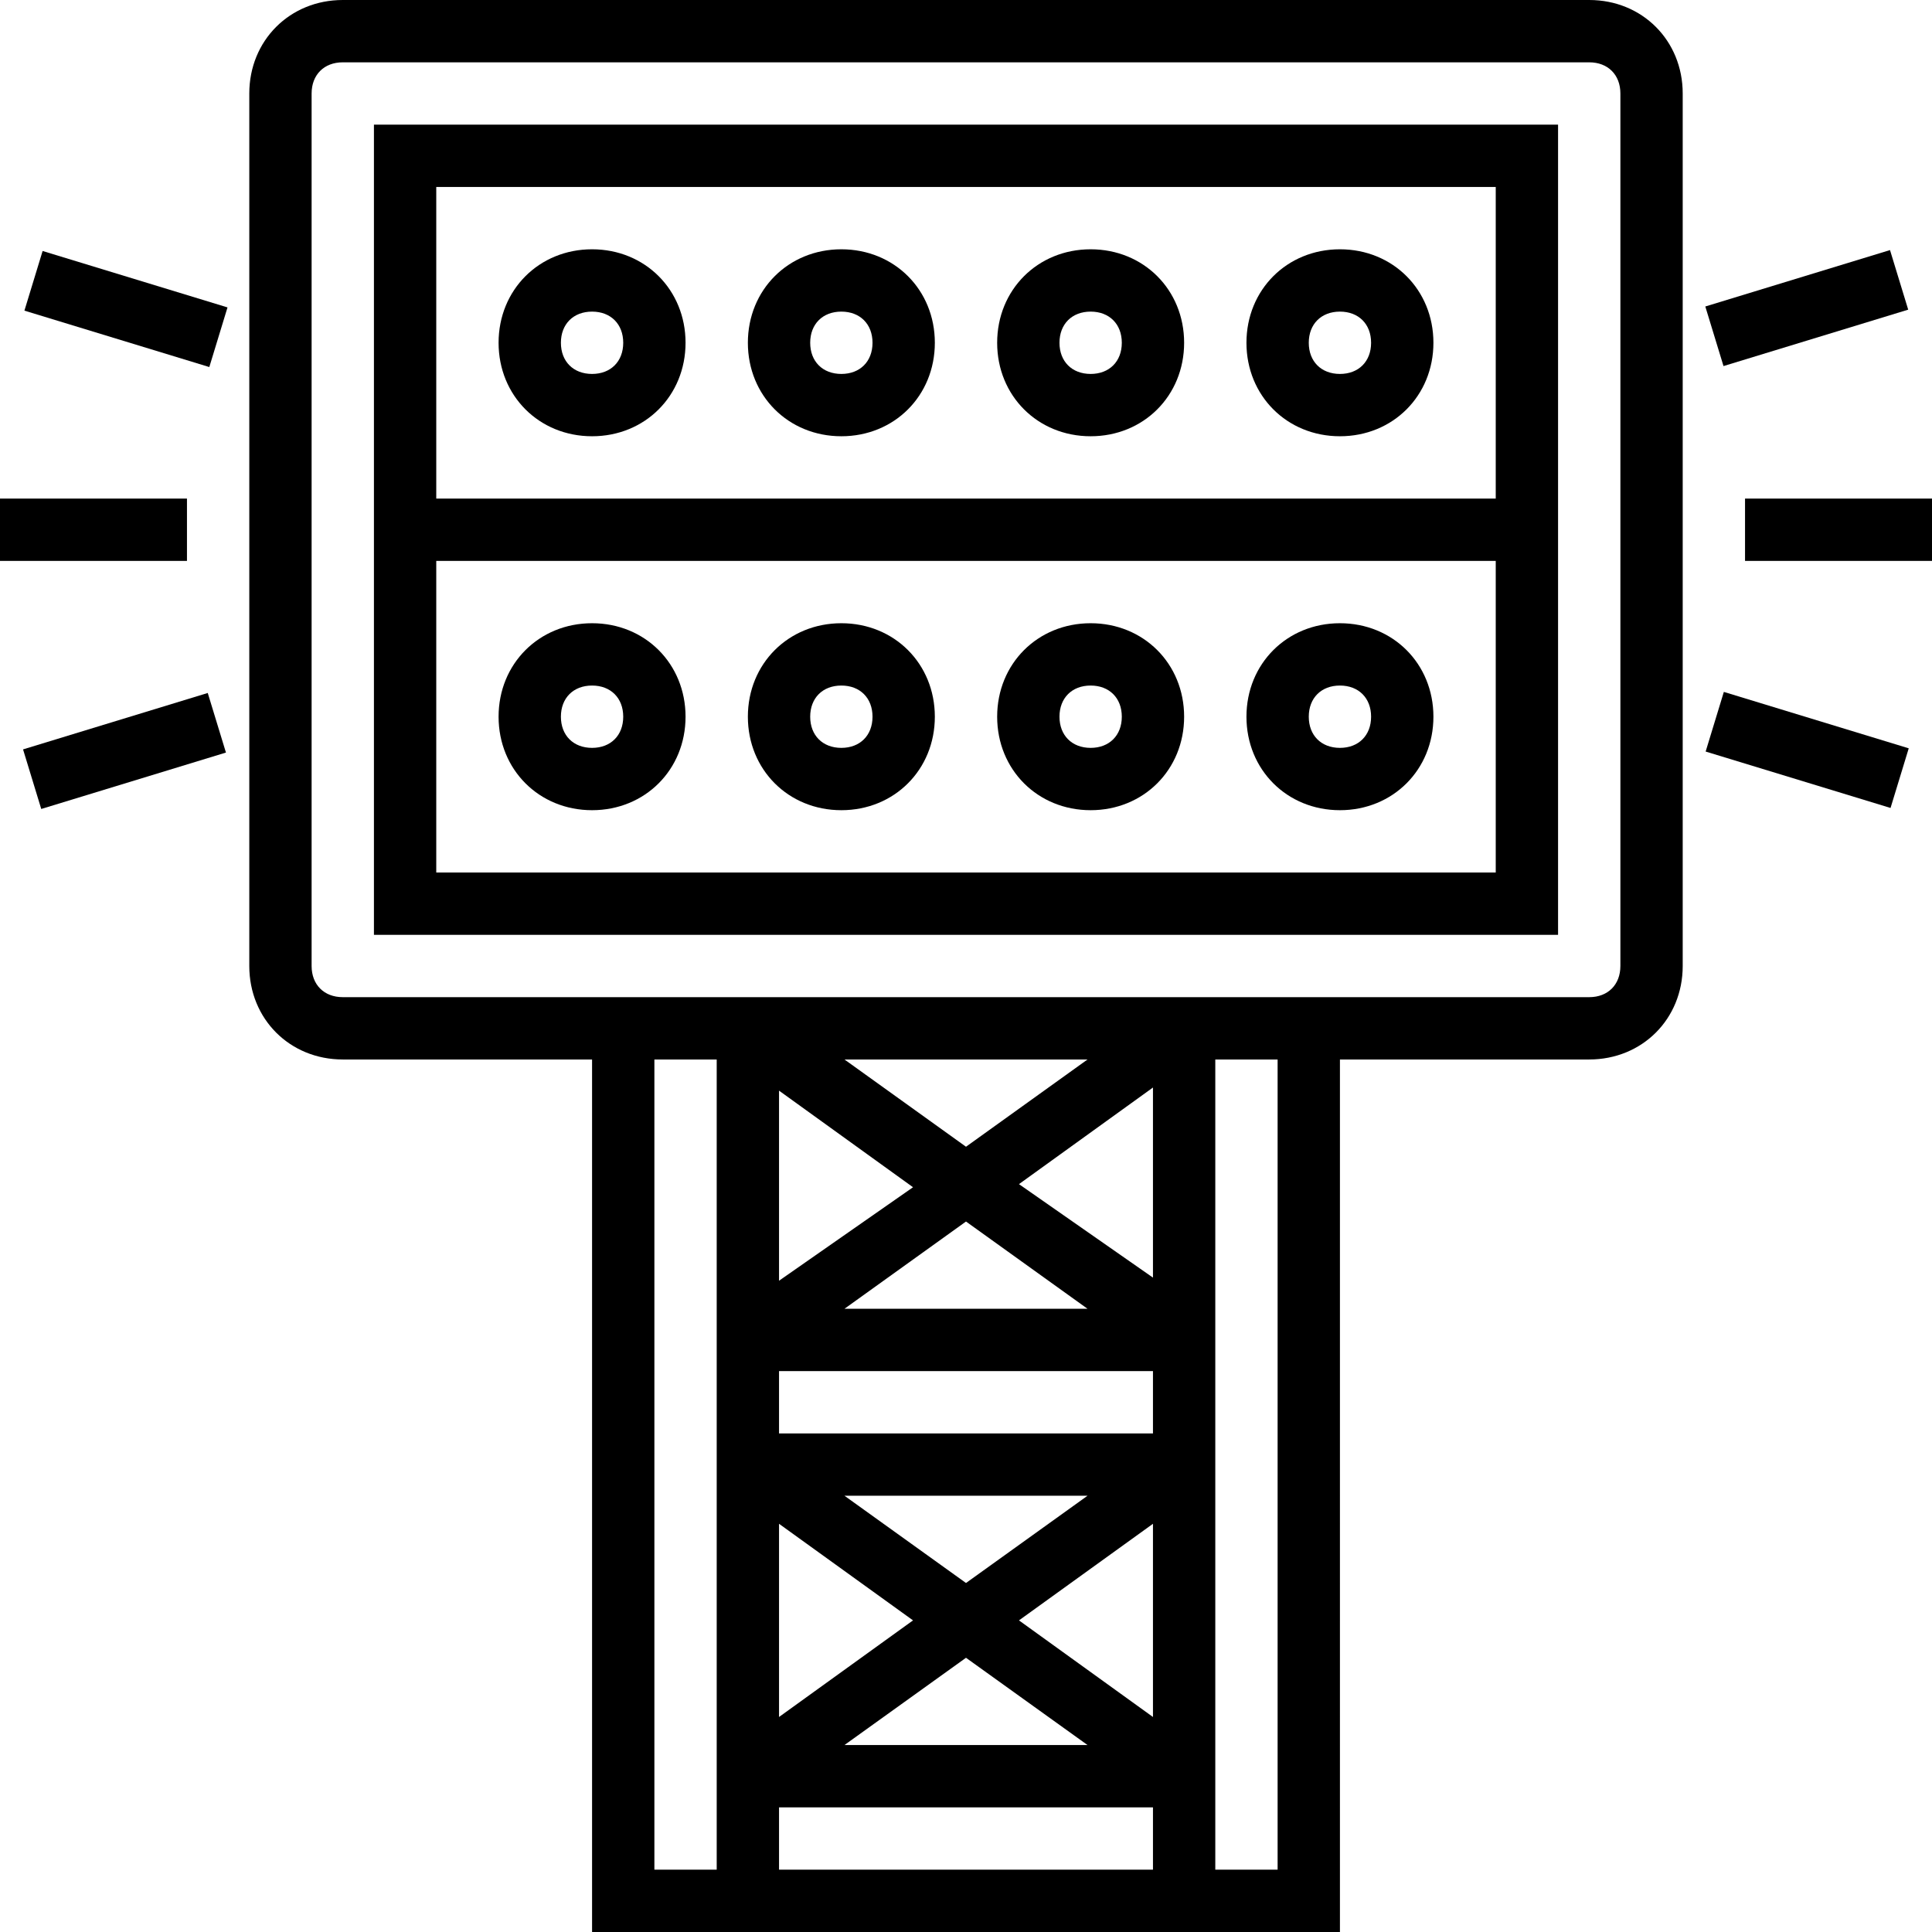 <?xml version="1.0" encoding="UTF-8"?> <svg xmlns="http://www.w3.org/2000/svg" xmlns:xlink="http://www.w3.org/1999/xlink" version="1.1" id="Livello_1" x="0px" y="0px" viewBox="0 0 62 62" style="enable-background:new 0 0 62 62;" xml:space="preserve"> <g> <path d="M51,0H11C9.3,0,8,1.3,8,3v28c0,1.7,1.3,3,3,3h8v28h24V34h8c1.7,0,3-1.3,3-3V3C54,1.3,52.7,0,51,0z M21,34h2v26h-2V34z M37,46H25v-2h12V46z M34.9,48L31,50.8L27.1,48H34.9z M25,48.9l4.3,3.1L25,55.1V48.9z M31,53.2l3.9,2.8h-7.8L31,53.2z M37,55.1 L32.7,52l4.3-3.1V55.1z M34.9,42h-7.8l3.9-2.8L34.9,42z M32.7,38l4.3-3.1v6.1L32.7,38z M25,41.1v-6.1l4.3,3.1L25,41.1z M25,58h12v2 H25V58z M31,36.8L27.1,34h7.8L31,36.8z M41,60h-2V34h2V60z M52,31c0,0.6-0.4,1-1,1H11c-0.6,0-1-0.4-1-1V3c0-0.6,0.4-1,1-1h40 c0.6,0,1,0.4,1,1V31z"></path> <path d="M12,30h38V4H12V30z M14,28V18h34v10H14z M48,6v10H14V6H48z"></path> <rect y="16" width="6" height="2"></rect> <rect x="0.9" y="23.1" transform="matrix(0.956 -0.292 0.292 0.956 -6.866 2.228)" width="6.2" height="2"></rect> <rect x="57" y="21" transform="matrix(0.292 -0.957 0.957 0.292 17.995 72.535)" width="2" height="6.2"></rect> <rect x="56" y="16" width="6" height="2"></rect> <rect x="54.9" y="8.9" transform="matrix(0.956 -0.292 0.292 0.956 -0.358 17.358)" width="6.2" height="2"></rect> <rect x="3" y="6.8" transform="matrix(0.292 -0.957 0.957 0.292 -6.6 10.854)" width="2" height="6.2"></rect> <path d="M19,14c1.7,0,3-1.3,3-3s-1.3-3-3-3s-3,1.3-3,3S17.3,14,19,14z M19,10c0.6,0,1,0.4,1,1s-0.4,1-1,1s-1-0.4-1-1S18.4,10,19,10 z"></path> <path d="M19,20c-1.7,0-3,1.3-3,3s1.3,3,3,3s3-1.3,3-3S20.7,20,19,20z M19,24c-0.6,0-1-0.4-1-1s0.4-1,1-1s1,0.4,1,1S19.6,24,19,24z"></path> <path d="M27,14c1.7,0,3-1.3,3-3s-1.3-3-3-3s-3,1.3-3,3S25.3,14,27,14z M27,10c0.6,0,1,0.4,1,1s-0.4,1-1,1s-1-0.4-1-1S26.4,10,27,10 z"></path> <path d="M27,20c-1.7,0-3,1.3-3,3s1.3,3,3,3s3-1.3,3-3S28.7,20,27,20z M27,24c-0.6,0-1-0.4-1-1s0.4-1,1-1s1,0.4,1,1S27.6,24,27,24z"></path> <path d="M35,14c1.7,0,3-1.3,3-3s-1.3-3-3-3s-3,1.3-3,3S33.3,14,35,14z M35,10c0.6,0,1,0.4,1,1s-0.4,1-1,1s-1-0.4-1-1S34.4,10,35,10 z"></path> <path d="M35,20c-1.7,0-3,1.3-3,3s1.3,3,3,3s3-1.3,3-3S36.7,20,35,20z M35,24c-0.6,0-1-0.4-1-1s0.4-1,1-1s1,0.4,1,1S35.6,24,35,24z"></path> <path d="M43,14c1.7,0,3-1.3,3-3s-1.3-3-3-3s-3,1.3-3,3S41.3,14,43,14z M43,10c0.6,0,1,0.4,1,1s-0.4,1-1,1s-1-0.4-1-1S42.4,10,43,10 z"></path> <path d="M43,20c-1.7,0-3,1.3-3,3s1.3,3,3,3s3-1.3,3-3S44.7,20,43,20z M43,24c-0.6,0-1-0.4-1-1s0.4-1,1-1s1,0.4,1,1S43.6,24,43,24z"></path> </g> </svg> 